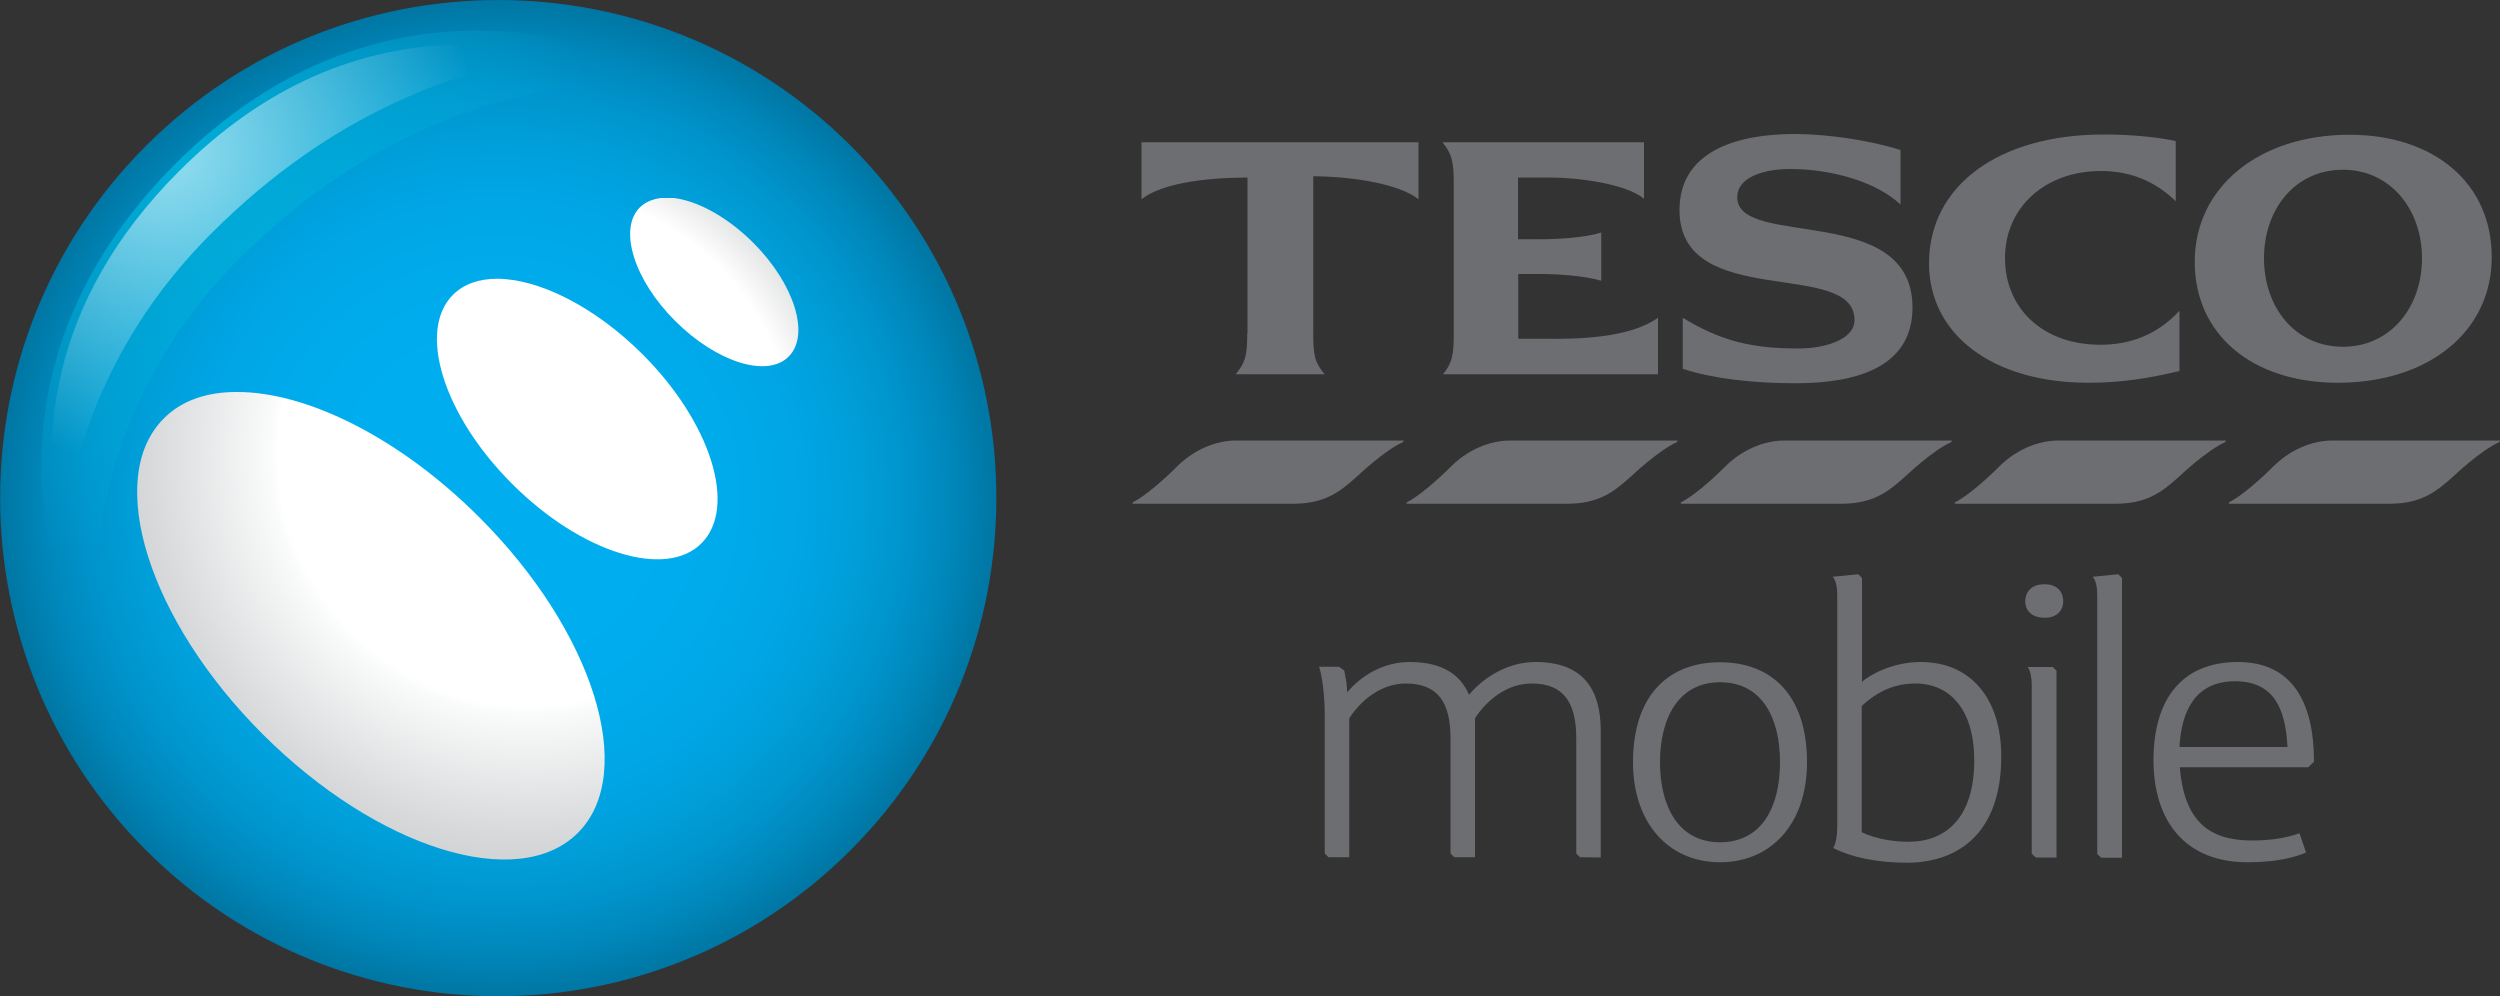 <?xml version="1.0" encoding="utf-8"?>
<!DOCTYPE svg PUBLIC "-//W3C//DTD SVG 1.1//EN" "http://www.w3.org/Graphics/SVG/1.1/DTD/svg11.dtd">
<svg x="0px" y="0px" width="100%" height="100%" viewBox="0, 0, 1000, 398.6" preserveAspectRatio="xMidYMid" font-size="0" id="图层_1" xml:space="preserve" enable-background="new 0 0 1000 398.6" xmlns="http://www.w3.org/2000/svg" xmlns:xlink="http://www.w3.org/1999/xlink" xmlns:xml="http://www.w3.org/XML/1998/namespace" version="1.1">
  <rect x="0" y="0" width="1000" height="398.6" fill="#333333" stroke="none"/>
  <style xml:space="preserve" type="text/css">
	.st0{clip-path:url(#SVGID_2_);fill:url(#XMLID_6_);}
	.st1{clip-path:url(#XMLID_7_);fill:url(#XMLID_8_);}
	.st2{clip-path:url(#XMLID_9_);fill:url(#XMLID_10_);}
	.st3{clip-path:url(#XMLID_11_);fill:url(#XMLID_12_);}
	.st4{fill:#6D6E71;}
	.st5{fill:url(#XMLID_13_);}
	.st6{fill:url(#SVGID_3_);}
</style>
  <g xml:space="preserve">
    <g xml:space="preserve">
      <defs xml:space="preserve">
        <path d="M58.4 58.3 C-19.4 136.1 -19.4 262.3 58.4 340.1 C97.3 379 148.3 398.5 199.3 398.5 C250.3 398.5 301.3 379 340.2 340.1 C418 262.3 418 136.1 340.2 58.2 C301.3 19.4 250.3 0 199.3 0 C148.3 0 97.3 19.4 58.4 58.3" id="SVGID_1_" xml:space="preserve" />
      </defs>
      <clipPath id="SVGID_2_" xml:space="preserve">
        <use xlink:href="#SVGID_1_" x="0" y="0" xml:space="preserve" overflow="visible" />
      </clipPath>
      <radialGradient cx="-279.336" cy="123.166" r="18.262" fx="-279.336" fy="123.166" gradientUnits="userSpaceOnUse" gradientTransform="matrix(10.913, 0, 0, -10.913, 3247.611, 1543.365)" id="XMLID_6_" xml:space="preserve">
        <stop offset="0%" stop-color="#00AEEF" stop-opacity="1" xml:space="preserve" />
        <stop offset="22.53%" stop-color="#00AEEF" stop-opacity="1" xml:space="preserve" />
        <stop offset="45.59%" stop-color="#00ABEC" stop-opacity="1" xml:space="preserve" />
        <stop offset="59.82%" stop-color="#00A6E5" stop-opacity="1" xml:space="preserve" />
        <stop offset="71.65%" stop-color="#009FDA" stop-opacity="1" xml:space="preserve" />
        <stop offset="82.16%" stop-color="#0094CC" stop-opacity="1" xml:space="preserve" />
        <stop offset="91.71%" stop-color="#0086B9" stop-opacity="1" xml:space="preserve" />
        <stop offset="100%" stop-color="#0076A3" stop-opacity="1" xml:space="preserve" />
      </radialGradient>
      <rect x="-19.5" y="0" width="437.4" height="398.6" clip-path="url(#SVGID_2_)" id="XMLID_137_" xml:space="preserve" class="st0" style="fill:url(#XMLID_6_);" />
    </g>
    <g xml:space="preserve">
      <defs xml:space="preserve">
        <path d="M65.5 167.4 C41.6 191.3 59.3 247.9 105 293.6 C150.8 339.4 207.3 357.1 231.2 333.1 C255.1 309.1 237.5 252.6 191.7 206.9 C159.8 175 122.7 156.8 95 156.8 C83 156.7 72.7 160.1 65.5 167.4" id="XMLID_104_" xml:space="preserve" />
      </defs>
      <clipPath id="XMLID_7_" xml:space="preserve">
        <use xlink:href="#XMLID_104_" x="0" y="0" xml:space="preserve" overflow="visible" />
      </clipPath>
      <radialGradient cx="-274.889" cy="126.851" r="18.261" fx="-274.889" fy="126.851" gradientUnits="userSpaceOnUse" gradientTransform="matrix(11.648, 0, 0, -11.648, 3413.759, 1659.343)" id="XMLID_8_" xml:space="preserve">
        <stop offset="0%" stop-color="#FFFFFF" stop-opacity="1" xml:space="preserve" />
        <stop offset="47.25%" stop-color="#FFFFFF" stop-opacity="1" xml:space="preserve" />
        <stop offset="49.22%" stop-color="#F9FAFA" stop-opacity="1" xml:space="preserve" />
        <stop offset="71.45%" stop-color="#D8D9DA" stop-opacity="1" xml:space="preserve" />
        <stop offset="89.14%" stop-color="#C3C5C7" stop-opacity="1" xml:space="preserve" />
        <stop offset="100%" stop-color="#BCBEC0" stop-opacity="1" xml:space="preserve" />
      </radialGradient>
      <rect x="41.5" y="156.7" width="213.6" height="200.4" clip-path="url(#XMLID_7_)" id="XMLID_105_" xml:space="preserve" class="st1" style="fill:url(#XMLID_8_);" />
    </g>
    <g xml:space="preserve">
      <defs xml:space="preserve">
        <path d="M181.2 117.9 C166.8 132.3 177.4 166.2 204.9 193.6 C232.4 221.1 266.3 231.7 280.6 217.3 C295 202.9 284.4 169 256.9 141.6 C237.7 122.5 215.4 111.5 198.8 111.5 C191.7 111.5 185.5 113.6 181.2 117.9" id="XMLID_89_" xml:space="preserve" />
      </defs>
      <clipPath id="XMLID_9_" xml:space="preserve">
        <use xlink:href="#XMLID_89_" x="0" y="0" xml:space="preserve" overflow="visible" />
      </clipPath>
      <radialGradient cx="-274.89" cy="126.851" r="18.261" fx="-274.89" fy="126.851" gradientUnits="userSpaceOnUse" gradientTransform="matrix(11.648, 0, 0, -11.648, 3413.738, 1659.328)" id="XMLID_10_" xml:space="preserve">
        <stop offset="0%" stop-color="#FFFFFF" stop-opacity="1" xml:space="preserve" />
        <stop offset="47.25%" stop-color="#FFFFFF" stop-opacity="1" xml:space="preserve" />
        <stop offset="100%" stop-color="#BCBEC0" stop-opacity="1" xml:space="preserve" />
      </radialGradient>
      <rect x="166.8" y="111.5" width="128.2" height="120.2" clip-path="url(#XMLID_9_)" id="XMLID_90_" xml:space="preserve" class="st2" style="fill:url(#XMLID_10_);" />
    </g>
    <g xml:space="preserve">
      <defs xml:space="preserve">
        <path d="M255.9 83 C247.3 91.6 253.6 112 270.1 128.4 C286.6 144.9 306.9 151.3 315.5 142.6 C324.1 134 317.8 113.6 301.3 97.1 C289.8 85.6 276.4 79 266.5 79 C262.2 79.2 258.5 80.4 255.9 83" id="XMLID_87_" xml:space="preserve" />
      </defs>
      <clipPath id="XMLID_11_" xml:space="preserve">
        <use xlink:href="#XMLID_87_" x="0" y="0" xml:space="preserve" overflow="visible" />
      </clipPath>
      <radialGradient cx="-274.894" cy="126.849" r="18.261" fx="-274.894" fy="126.849" gradientUnits="userSpaceOnUse" gradientTransform="matrix(11.647, 0, 0, -11.647, 3413.501, 1659.16)" id="XMLID_12_" xml:space="preserve">
        <stop offset="0%" stop-color="#FFFFFF" stop-opacity="1" xml:space="preserve" />
        <stop offset="50%" stop-color="#FFFFFF" stop-opacity="1" xml:space="preserve" />
        <stop offset="59.99%" stop-color="#DEDFE0" stop-opacity="1" xml:space="preserve" />
        <stop offset="70.19%" stop-color="#C6C8CA" stop-opacity="1" xml:space="preserve" />
        <stop offset="80.35%" stop-color="#B5B7B9" stop-opacity="1" xml:space="preserve" />
        <stop offset="90.35%" stop-color="#AAADAF" stop-opacity="1" xml:space="preserve" />
        <stop offset="100%" stop-color="#A7A9AC" stop-opacity="1" xml:space="preserve" />
      </radialGradient>
      <rect x="247.3" y="79.2" width="76.9" height="72.1" clip-path="url(#XMLID_11_)" id="XMLID_88_" xml:space="preserve" class="st3" style="fill:url(#XMLID_12_);" />
    </g>
    <g id="XMLID_138_" xml:space="preserve">
      <path d="M561.4 176.2 L494.6 176.2 C483.6 176.2 474.8 182.4 470.5 186.9 C470.5 186.9 460.1 197.4 453 201 L453.1 201.5 L517 201.5 C529.6 201.5 535.5 197.2 543 190.4 C543 190.4 553.8 180.1 561.3 176.8 L561.4 176.2 M671 176.2 L604.2 176.2 C593.2 176.2 584.4 182.4 580.1 186.9 C580.1 186.9 569.7 197.4 562.6 201 L562.7 201.5 L626.6 201.5 C639.2 201.5 645.1 197.2 652.6 190.4 C652.6 190.4 663.4 180.1 670.9 176.8 L671 176.2 z M780.7 176.2 L713.9 176.2 C702.9 176.2 694.1 182.4 689.8 186.9 C689.8 186.9 679.4 197.4 672.3 201 L672.4 201.5 L736.3 201.5 C748.9 201.5 754.8 197.2 762.3 190.4 C762.3 190.4 773.1 180.1 780.6 176.8 L780.7 176.2 z M890.3 176.2 L823.5 176.2 C812.5 176.2 803.7 182.4 799.4 186.9 C799.4 186.9 789 197.4 781.9 201 L782 201.5 L845.9 201.5 C858.5 201.5 864.4 197.2 871.9 190.4 C871.9 190.4 882.7 180.1 890.2 176.8 L890.3 176.2 z M1000 176.2 L933.1 176.2 C922.1 176.2 913.3 182.4 909 186.9 C909 186.9 898.6 197.4 891.5 201 L891.6 201.5 L955.5 201.5 C968.1 201.5 974 197.2 981.5 190.4 C981.5 190.4 992.3 180.1 999.8 176.8 L1000 176.2 z M835.4 153.1 C847.8 153.1 858.9 151.5 871.8 148.4 L871.8 124.3 C862.7 134.1 851.8 137.9 840.1 137.9 C817.5 137.9 802 123.7 802 103.2 C802 83 818 68.4 840.4 68.4 C852.6 68.4 862.4 72.8 870.3 80.5 L870.3 56.4 C862.1 54.7 851.9 53.8 841.5 53.8 C799.4 53.8 771.6 74.3 771.6 105.4 C771.7 134 797.2 153.1 835.4 153.1 M935.1 153.1 C971.5 153.1 996.7 132.6 996.7 102.8 C996.7 73.5 973.9 53.9 939.8 53.9 C903.6 53.9 877.9 74.9 877.9 104.6 C877.8 133.7 900.8 153.1 935.1 153.1 M937.2 67.9 C956.2 67.9 968.8 83.8 968.8 103.3 C968.8 122.9 956.2 138.7 937.2 138.7 C917.9 138.7 905.6 122.8 905.6 103.3 C905.6 83.8 917.9 67.9 937.2 67.9 M498.9 133.3 C498.9 142.4 498.1 145 494.3 149.7 L529.9 149.7 C525.9 145 525.3 142.3 525.3 133.3 L525.3 70.5 C540.9 70.6 559.6 73.5 567.4 79.7 L567.4 56.9 L456.6 56.9 L456.6 79.7 C464.5 73.5 481 71.1 499 71 L499 133.3 z M741.8 128 C741.8 136.1 729.4 139.4 719.4 139.4 C701.4 139.4 688.8 136.7 673.1 127.1 L673.1 147.5 C684.8 151.4 700.9 153.3 718.2 153.3 C742.4 153.3 765 147 765 123 C765 80.7 694.9 99.6 694.9 78.9 C694.9 70.6 706.1 67.6 716 67.6 C732.5 67.6 750.4 72.6 760.2 81.8 L760.2 60 C747.5 56 730.7 53.6 717.8 53.6 C694.5 53.6 671.8 60.6 671.8 84 C671.8 124.6 741.8 103.2 741.8 128 M581.5 133.3 C581.5 142.4 580.8 145.2 577.2 149.7 L663.2 149.7 L663.2 127.1 C651.4 135.6 628.9 135.6 619.8 135.5 L607.3 135.5 L607.3 109.6 L616.5 109.6 C622.7 109.6 634 110.3 640.5 112.3 L640.5 93 C634.1 95.1 622.7 95.7 616.5 95.7 L607.2 95.7 L607.2 71 L619.7 71 C630.9 71 650.3 73.4 657.6 79.5 L657.6 56.9 L577 56.9 C580.7 61.6 581.5 64.3 581.5 73.4 L581.5 133.3 z" xml:space="preserve" class="st4" style="fill:#6D6E71;" />
      <path d="M640.3 343 L640.3 292.3 C640.3 275 632.6 264.8 614.2 264.8 C603.9 264.8 594.1 270.2 587.6 277.9 C584 269.4 576.3 264.8 563.9 264.8 C553.3 264.8 544.6 270.2 538.9 276.9 C538.7 274 538.6 272.5 538.2 271 L537.7 268.2 L535.6 266.7 L527.6 266.7 C528.1 267.9 528.4 269.6 528.9 272.3 C529.4 275.9 529.9 280.6 529.9 285.7 L529.9 341.4 L531.4 342.9 L539.7 342.9 L539.7 287.3 C544.4 280.1 552.4 273.4 562.4 273.4 C575.3 273.4 580.2 281.2 580.2 295.3 L580.2 341.4 L581.7 342.9 L590 342.9 L590 287.3 C594.7 280.1 602.7 273.4 612.7 273.4 C625.6 273.4 630.5 281.2 630.5 295.3 L630.5 341.4 L632 342.9 M722.8 304.9 C722.8 278.1 708.7 264.9 688 264.9 C667.4 264.9 653.2 278.1 653.2 304.9 C653.2 329.4 667.6 344.9 688 344.9 C708.4 344.9 722.8 329.6 722.8 304.9 M712 304.9 C712 322.4 705 336.9 688 336.9 C671.2 336.9 664 322.3 664 304.9 C664 287.1 671.5 272.9 688 272.9 C704.8 272.9 712 287.1 712 304.9 M800.5 302.6 C800.5 278.7 787.7 264.8 768.3 264.8 C757 264.8 748 269.9 744.8 272.7 L744.8 231.2 L743.3 229.7 L738.2 230.2 L733.1 230.7 C734.4 232.2 734.9 235 734.9 238.1 L734.9 330.5 C734.9 332.9 734.7 336.7 733.3 339.2 C740.3 342.8 750.6 345.1 763 345.1 C784.6 344.9 800.5 332 800.5 302.6 M789.7 304.2 C789.7 327.2 778.2 336.7 763.5 336.7 C757.6 336.7 750.6 335.7 744.7 332.9 L744.7 282.4 C751.2 276.3 758.1 273.4 766.3 273.4 C780 273.5 789.7 283.8 789.7 304.2 M825.3 240.6 C825.3 237 823.2 233.7 817.8 233.7 C812.2 233.7 810.1 237.1 810.1 240.6 C810.1 243.7 812.2 247.1 817.8 247.1 C823.1 247.2 825.3 243.7 825.3 240.6 M822.6 343 L822.6 268.3 L821.1 266.8 L811.1 266.8 C812.2 268.4 812.7 271.1 812.7 274.2 L812.7 341.5 L814.3 343 L822.6 343 z M848.8 343 L848.8 231.2 L847.3 229.7 L842.2 230.2 L837.1 230.7 C838.4 232.2 838.9 235 838.9 238.1 L838.9 341.6 L840.5 343.1 L848.8 343.1 z M925.6 304.7 C925.6 280.8 916.8 264.8 895.2 264.8 C872.5 264.8 861.4 280 861.4 304 C861.4 328.7 874.3 344.9 899 344.9 C911.1 344.9 918.3 342.8 922.4 341 L919.8 333.3 C915.2 334.9 909.4 336.2 900.8 336.2 C883.3 336.2 873.7 328.2 871.9 306.9 L923.3 306.9 L925.6 304.7 z M915 298.8 L871.8 298.8 C872.5 284.4 878.2 272.5 894 272.5 C909.4 272.5 914.2 283.2 915 298.8" xml:space="preserve" class="st4" style="fill:#6D6E71;" />
    </g>
    <radialGradient cx="73.506" cy="65.189" r="165.545" fx="73.506" fy="65.189" gradientUnits="userSpaceOnUse" id="XMLID_13_" xml:space="preserve">
      <stop offset="0%" stop-color="#00ADD8" stop-opacity="1" xml:space="preserve" />
      <stop offset="100%" stop-color="#00ADD8" stop-opacity="0" xml:space="preserve" />
    </radialGradient>
    <path d="M31.5 258.2 C7.9 202.3 6.3 129.4 70.2 65.5 C109.2 26.5 151.5 12.2 191.3 12.2 C216.7 12.2 241 18 262.9 26.9 C277.1 32.7 281.9 34.1 279.7 34.1 C278.6 34.1 276 33.8 272 33.5 C268 33.2 262.7 32.9 256.4 32.9 C222.6 32.9 157.9 41.4 95.9 103.4 C19.1 180.1 41 272.9 38.2 272.9 C37.6 272.9 35.8 268.3 31.5 258.2" id="XMLID_110_" xml:space="preserve" class="st5" style="fill:url(#XMLID_13_);" />
    <radialGradient cx="64.379" cy="58.627" r="127.465" fx="64.379" fy="58.627" gradientUnits="userSpaceOnUse" id="SVGID_3_" xml:space="preserve">
      <stop offset="0%" stop-color="#FFFFFF" stop-opacity="0.6" xml:space="preserve" />
      <stop offset="100%" stop-color="#FFFFFF" stop-opacity="0" xml:space="preserve" />
    </radialGradient>
    <path d="M186.2 17.8 C143.8 17.8 105.2 34.8 71.6 68.5 C18.3 121.8 15.6 178 24.5 218.6 C25.3 211.4 26.4 203.8 28.2 195.7 C36.7 156.7 55.6 122.3 84.5 93.4 C132.8 45 183.3 27.2 223.4 22 C210.9 19.2 198.5 17.8 186.2 17.8 z" xml:space="preserve" class="st6" style="fill:url(#SVGID_3_);" />
  </g>
</svg>